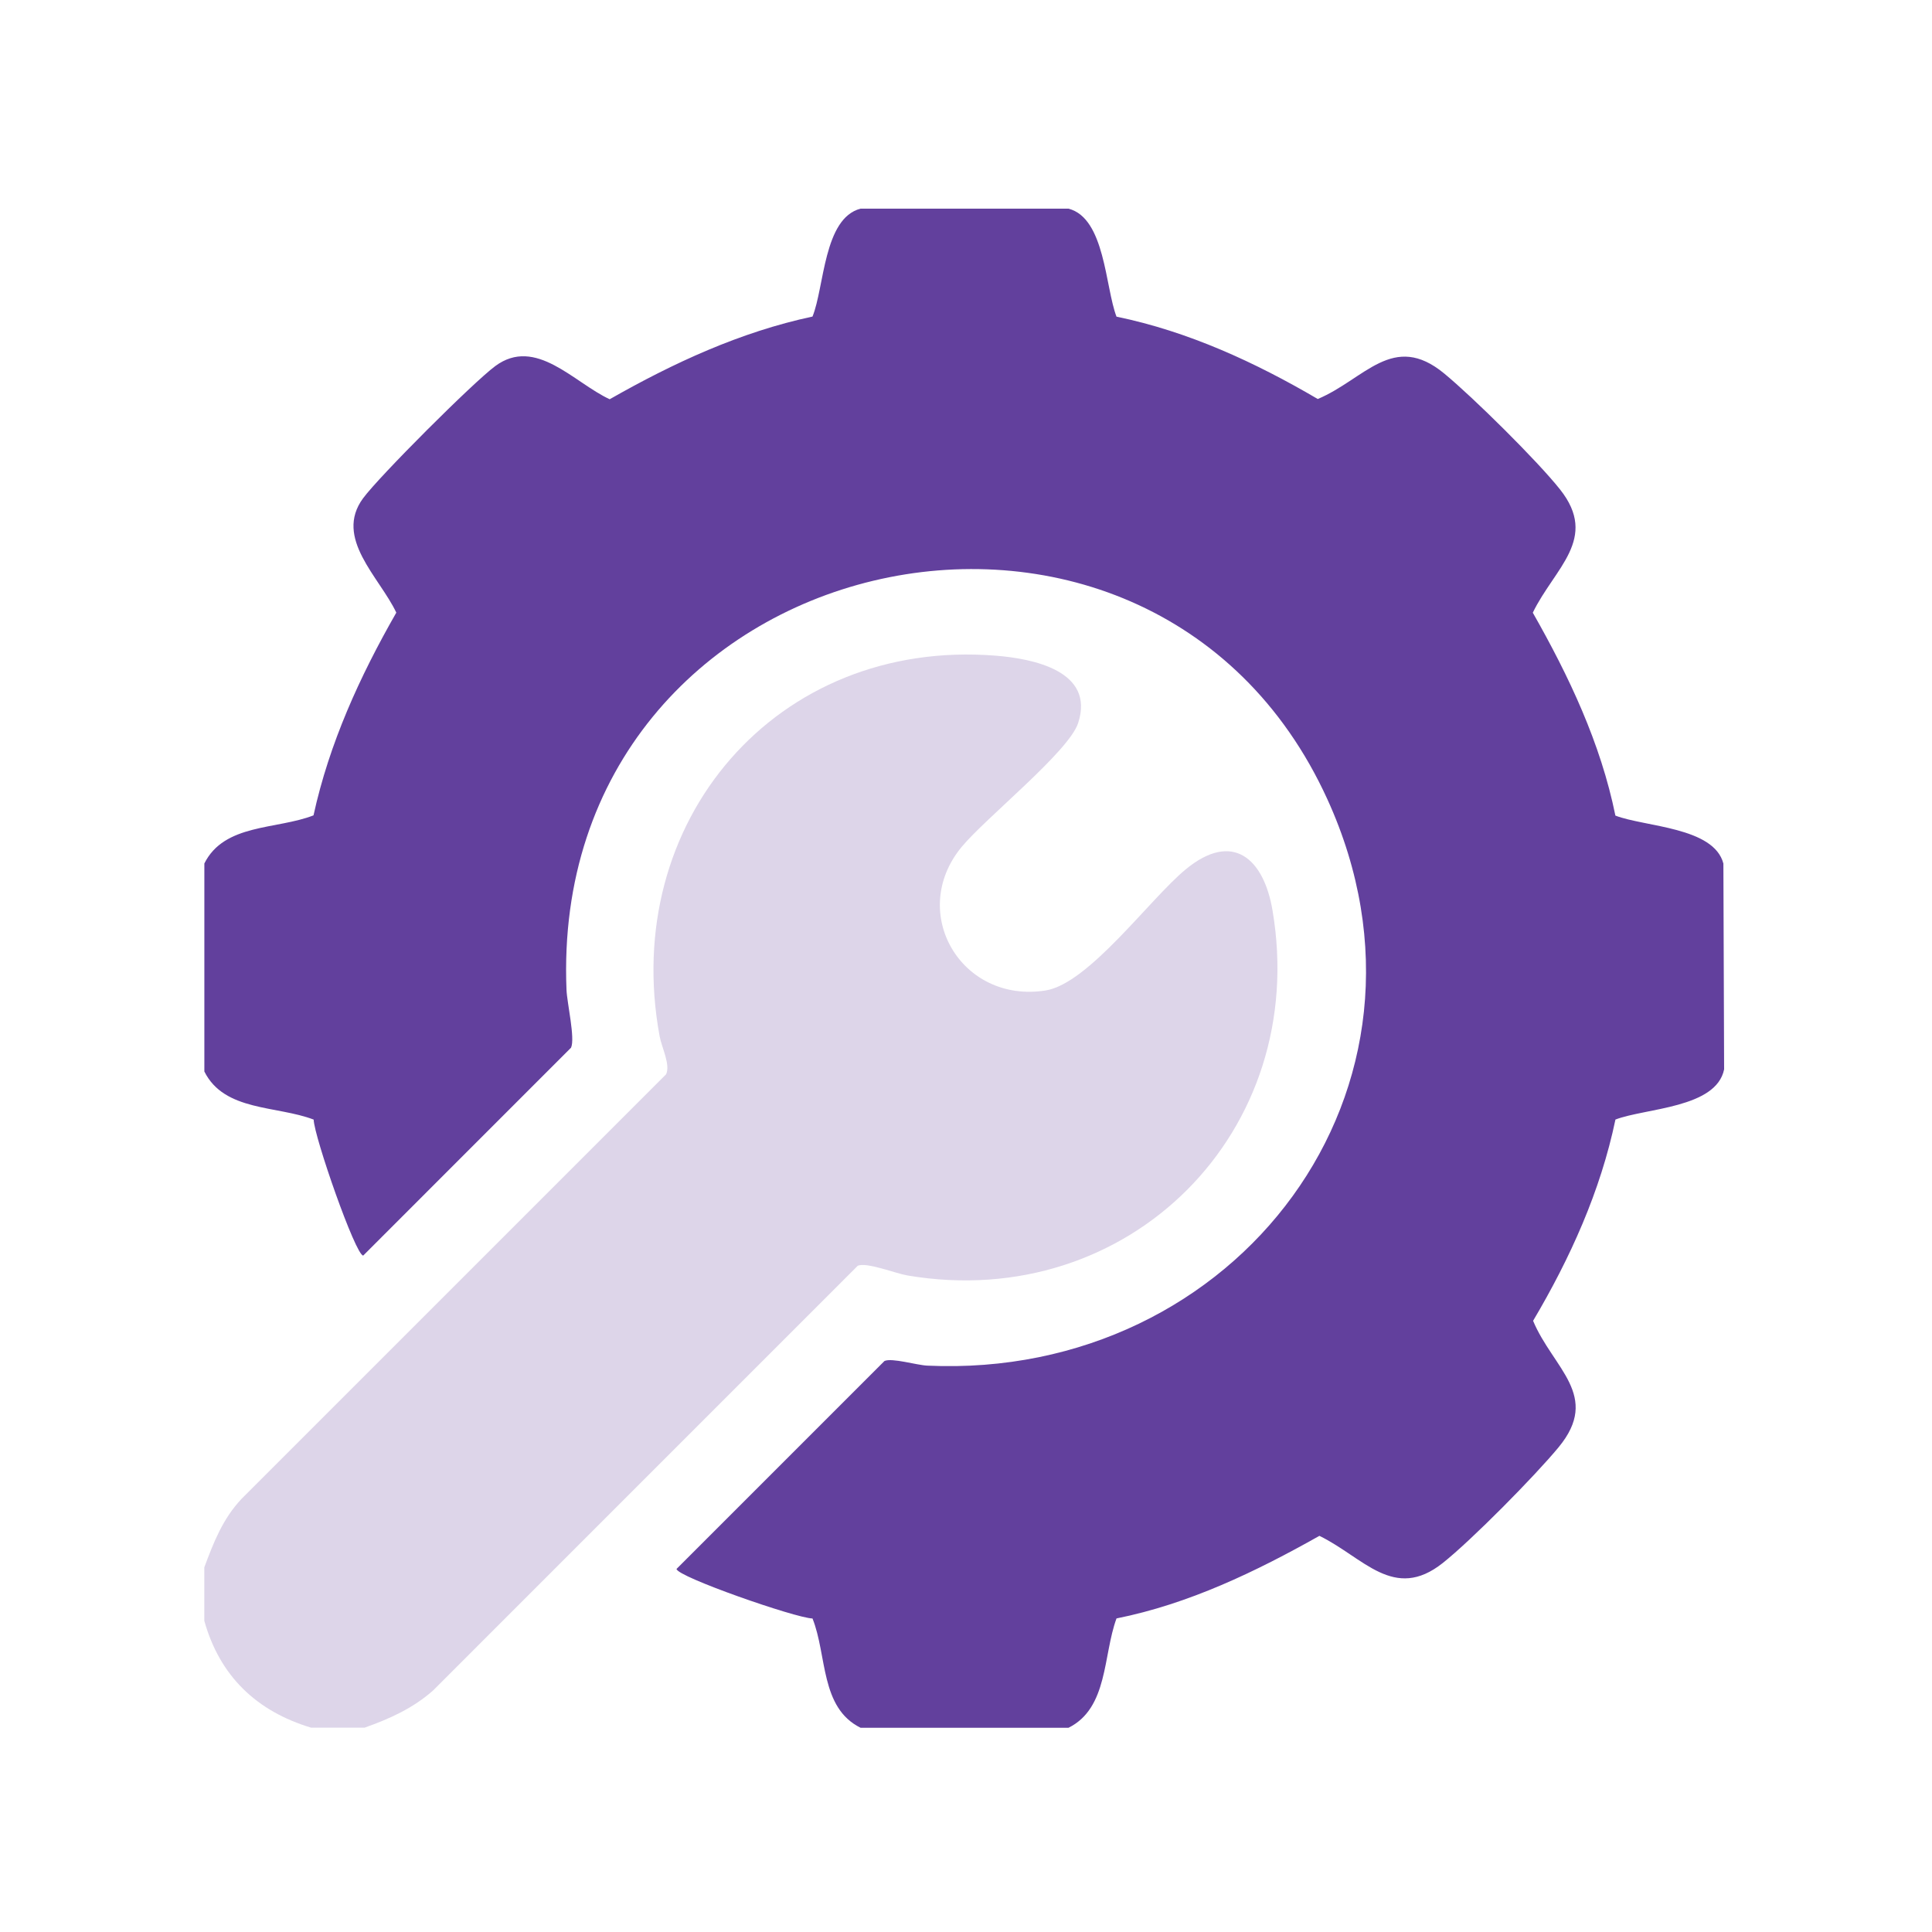 <?xml version="1.0" encoding="UTF-8"?>
<svg id="Layer_1" xmlns="http://www.w3.org/2000/svg" version="1.1" viewBox="0 0 400 400">
  <!-- Generator: Adobe Illustrator 29.6.1, SVG Export Plug-In . SVG Version: 2.1.1 Build 9)  -->
  <defs>
    <style>
      .st0 {
        fill: #62409d;
      }

      .st1 {
        fill: #ddd5e9;
      }
    </style>
  </defs>
  <path class="st0" d="M42.3,178.79c4.13-8.32,14.99-7,22.61-9.98,3.26-14.93,9.6-28.8,17.14-41.97-3.46-7.34-12.97-15.43-6.87-23.69,3.38-4.58,22.78-23.97,27.36-27.36,8.37-6.19,16.26,3.43,23.69,6.87,13.18-7.51,27.04-13.93,41.99-17.12,2.47-6.08,2.28-20.34,9.94-22.34h43.07c7.58,1.98,7.58,16.25,9.93,22.36,14.84,3.06,28.7,9.44,41.67,17.05,9.74-4.1,15.58-14.02,26.18-5.28,5.94,4.9,19.26,18.05,23.97,23.99,8.12,10.23-1.17,16.3-5.63,25.53,7.49,13.17,14.06,27.03,17.1,42.01,6.1,2.35,20.38,2.35,22.36,9.93l.15,42.61c-1.64,8.05-16.29,8.01-22.5,10.39-3.09,14.82-9.38,28.72-17.05,41.67,4.11,9.85,14.11,15.48,5.28,26.18-4.9,5.94-18.05,19.26-23.99,23.97-10.13,8.03-16.4-1.18-25.53-5.63-13.2,7.43-27.02,14.09-42.01,17.1-2.82,7.65-1.7,18.53-9.94,22.64h-43.04c-8.4-4.15-6.91-15-9.96-22.63-3.51-.09-28.12-8.67-28.15-10.26l43.05-43.05c1.54-.7,6.67.86,8.87.96,64.04,2.95,110.09-57.51,82.83-117.26-36.92-80.91-161.34-52.88-157.53,39.48.11,2.7,1.82,10.03.94,11.95l-43.03,43.04c-1.59-.02-10.17-24.64-10.26-28.15-7.63-2.93-18.51-1.66-22.63-9.96v-43.04Z"/>
  <path class="st1" d="M75.5,357.7h-11.07c-11.3-3.39-18.94-10.69-22.13-22.13v-11.07c1.94-5.21,3.81-10.02,7.68-14.15l87.93-87.93c.93-2.01-.91-5.52-1.34-7.87-8.21-44.35,24.09-82.42,69.58-78.8,7.69.61,20.62,3.16,17.06,13.97-1.95,5.92-19.16,19.62-24.14,25.66-11.13,13.54-.09,32.43,17.39,29.69,8.94-1.41,21.52-18.88,29.03-25.08,9.75-8.04,16.16-2.21,17.97,8.49,7.75,45.72-29.69,83.37-75.59,75.59-2.46-.42-8.48-2.82-10.29-2l-87.93,87.94c-4.22,3.71-8.92,5.81-14.15,7.68Z"/>
</svg>